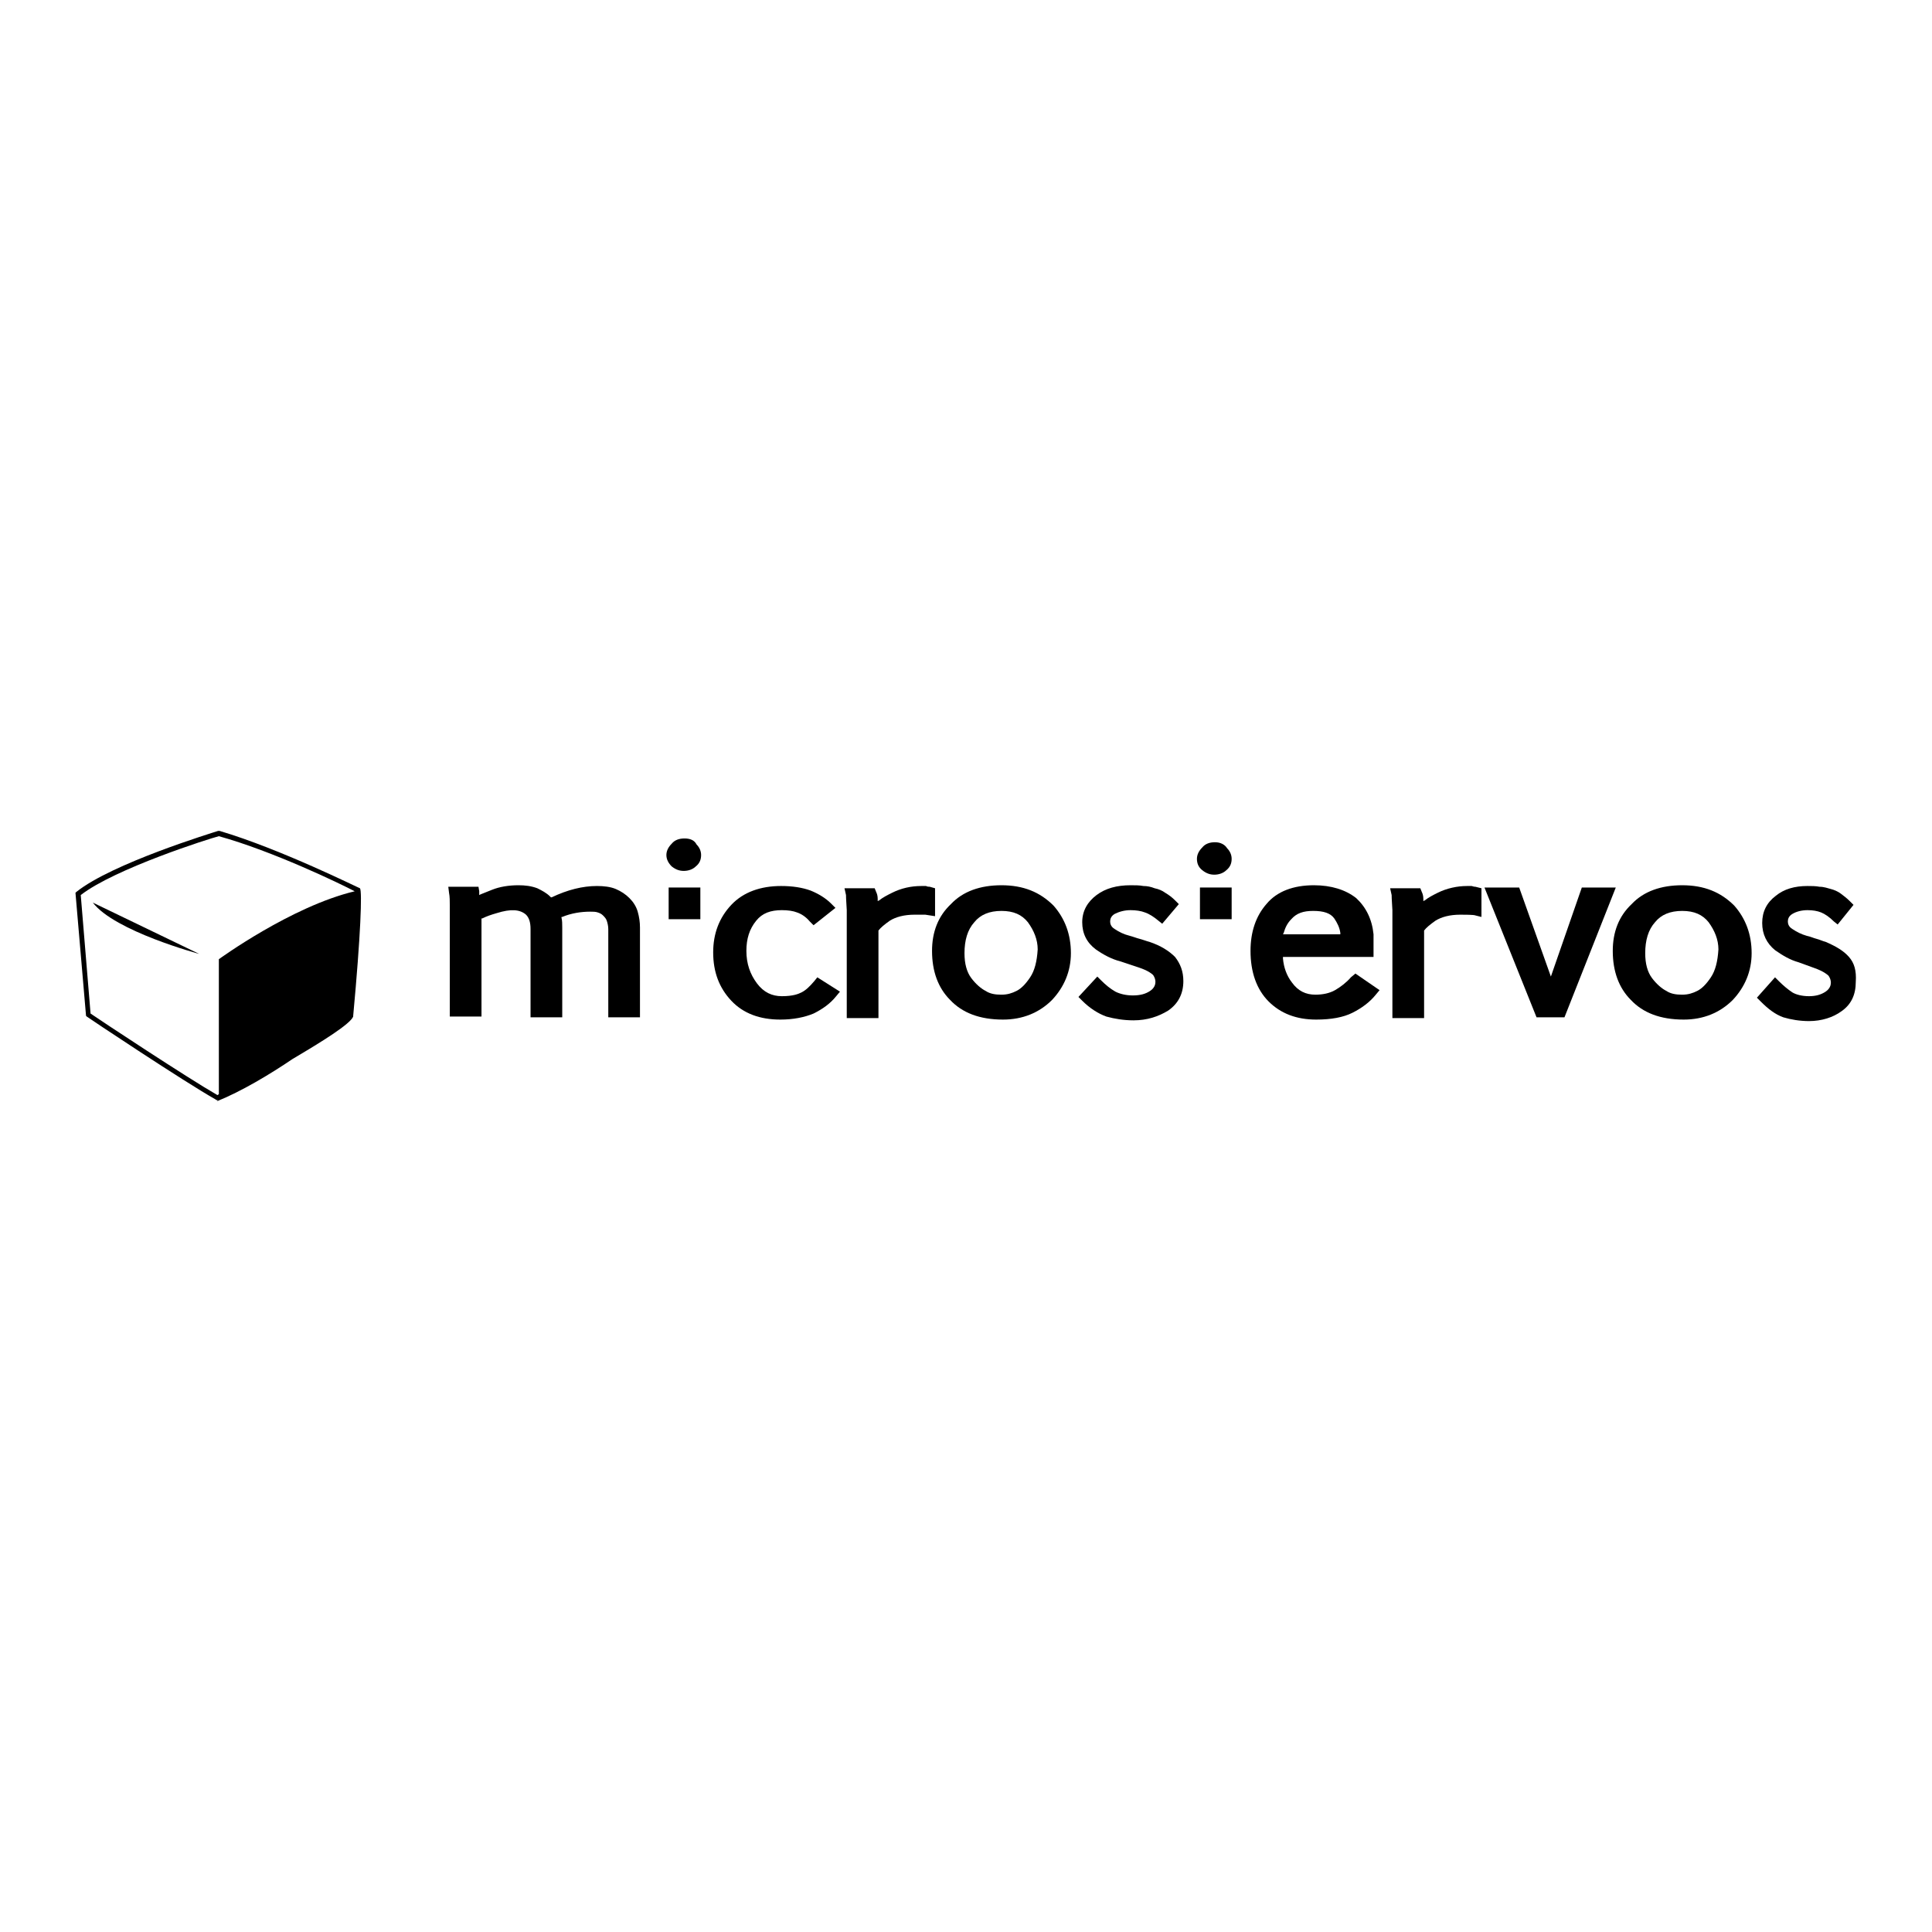 <?xml version="1.0" encoding="utf-8"?>
<!-- Svg Vector Icons : http://www.onlinewebfonts.com/icon -->
<!DOCTYPE svg PUBLIC "-//W3C//DTD SVG 1.1//EN" "http://www.w3.org/Graphics/SVG/1.1/DTD/svg11.dtd">
<svg version="1.1" xmlns="http://www.w3.org/2000/svg" xmlns:xlink="http://www.w3.org/1999/xlink" x="0px" y="0px" viewBox="0 0 256 256" enable-background="new 0 0 256 256" xml:space="preserve">
<g><g><g><g><path fill="#000000" d="M83.4,119c-0.5-0.5-1.1-0.9-1.8-1.2c-0.7-0.3-1.6-0.4-2.5-0.4c-1.9,0-3.9,0.5-6,1.5l-0.1,0l-0.1-0.1c-0.5-0.5-1.1-0.8-1.7-1.1c-0.8-0.3-1.6-0.4-2.5-0.4c-1.3,0-2.5,0.2-3.5,0.6c-0.5,0.2-1,0.4-1.5,0.6l-0.2,0.1l0-0.2c0-0.1,0-0.2,0-0.3l-0.1-0.6h-4l0.1,0.8c0.1,0.5,0.1,1.1,0.1,1.7v14.7h4.2v-13l0.1,0c0.6-0.3,1.2-0.5,1.9-0.7c1.9-0.6,3.1-0.5,3.9,0.2c0.4,0.4,0.6,1,0.6,1.9v11.7h4.2v-11.9c0-0.5,0-0.9-0.1-1.3l0-0.1l0.1,0c1.2-0.5,2.5-0.7,3.7-0.7c0.4,0,0.7,0,1,0.1c0.3,0.1,0.5,0.2,0.7,0.4c0.2,0.2,0.4,0.4,0.5,0.7c0.1,0.3,0.2,0.7,0.2,1.1v11.7h4.2v-11.9c0-0.7-0.1-1.4-0.3-2.1C84.3,120.1,83.9,119.5,83.4,119z"/><path fill="#000000" d="M90.7,111.1c-0.7,0-1.3,0.2-1.7,0.7c-0.4,0.4-0.7,0.9-0.7,1.5c0,0.6,0.3,1.1,0.7,1.5c0.5,0.4,1,0.6,1.6,0.6c0.6,0,1.2-0.2,1.6-0.6c0.5-0.4,0.7-0.9,0.7-1.5c0-0.5-0.2-1-0.6-1.4C92,111.3,91.4,111.1,90.7,111.1z"/><path fill="#000000" d="M88.6 117.6h4.2v4.2h-4.2z"/><path fill="#000000" d="M107.9,130c-0.6,0.7-1.1,1.2-1.7,1.5c-0.4,0.2-1.1,0.5-2.6,0.5c-1.3,0-2.4-0.5-3.3-1.7c-0.9-1.2-1.4-2.6-1.4-4.3c0-1.6,0.4-2.9,1.3-4c0.8-1,1.9-1.4,3.4-1.4c0.8,0,1.5,0.1,2,0.3c0.6,0.2,1.2,0.6,1.7,1.2l0.5,0.5l2.9-2.3l-0.6-0.6c-0.7-0.7-1.7-1.3-2.7-1.7c-1.1-0.4-2.4-0.6-3.9-0.6c-2.7,0-5,0.8-6.6,2.5c-1.6,1.7-2.4,3.8-2.4,6.3c0,2.6,0.8,4.7,2.4,6.4c1.6,1.7,3.8,2.5,6.5,2.5c1.7,0,3.2-0.3,4.4-0.8c1.2-0.6,2.2-1.3,3-2.3l0.5-0.6l-3-1.9L107.9,130z"/><path fill="#000000" d="M123.9,117.7l-0.7-0.2c-0.1,0-0.3,0-0.5-0.1c-0.2,0-0.4,0-0.6,0c-1.4,0-2.7,0.3-3.9,0.9c-0.6,0.3-1.2,0.6-1.7,1l-0.2,0.1l0-0.3c0-0.4-0.1-0.7-0.2-0.9l-0.2-0.5h-3.1l-0.9,0l0.2,0.9c0,0.1,0,0.5,0.1,2v14.3h4.2v-11.6l0,0c0.3-0.4,0.8-0.8,1.5-1.3c0.8-0.5,1.9-0.8,3.3-0.8c0.4,0,1,0,1.4,0l1.3,0.2L123.9,117.7z"/><path fill="#000000" d="M132.7,117.3c-2.8,0-5.1,0.8-6.7,2.5c-1.7,1.6-2.5,3.7-2.5,6.2c0,2.7,0.8,4.9,2.4,6.5c1.6,1.7,3.9,2.6,7,2.6c2.6,0,4.8-0.9,6.5-2.6c1.6-1.7,2.5-3.8,2.5-6.2c0-2.5-0.8-4.6-2.3-6.3C137.8,118.2,135.6,117.3,132.7,117.3z M136.5,129.5c-0.6,0.9-1.2,1.5-1.8,1.8c-0.6,0.3-1.2,0.5-2,0.5c-0.8,0-1.5-0.1-2.1-0.5c-0.6-0.3-1.3-0.9-1.9-1.7c-0.6-0.8-0.9-1.9-0.9-3.3c0-1.7,0.4-3.1,1.3-4.1c0.8-1,2-1.5,3.6-1.5s2.7,0.5,3.5,1.5c0.8,1.1,1.3,2.3,1.3,3.6C137.4,127.4,137.1,128.6,136.5,129.5z"/><path fill="#000000" d="M152.3,124.8c-0.4-0.1-0.9-0.3-1.3-0.4c-0.4-0.1-0.9-0.3-1.3-0.4c-0.8-0.2-1.4-0.5-2-0.9c-0.5-0.3-0.6-0.7-0.6-1c0-0.3,0.1-0.7,0.6-1c0.6-0.3,1.3-0.5,2.1-0.5c0.7,0,1.4,0.1,1.9,0.3c0.6,0.2,1.2,0.6,1.8,1.1l0.5,0.4l2.2-2.6l-0.5-0.5c-0.4-0.4-0.8-0.7-1.3-1c-0.4-0.3-0.9-0.5-1.4-0.6c-0.5-0.2-1-0.3-1.5-0.3c-0.5-0.1-1.1-0.1-1.7-0.1c-1.8,0-3.3,0.4-4.5,1.3c-1.2,0.9-1.9,2.1-1.9,3.6c0,1.5,0.6,2.7,1.8,3.6c1,0.7,2.1,1.3,3.3,1.6l2.4,0.8c1.2,0.4,1.7,0.8,1.9,1c0.2,0.3,0.3,0.6,0.3,0.9c0,0.3-0.1,0.8-0.7,1.2c-0.6,0.4-1.3,0.6-2.3,0.6c-0.9,0-1.7-0.2-2.3-0.5c-0.7-0.4-1.3-0.9-1.9-1.5l-0.5-0.5l-2.5,2.7l0.5,0.5c1,1,2.1,1.7,3.2,2.1c1.1,0.3,2.3,0.5,3.6,0.5c1.8,0,3.3-0.5,4.6-1.3c1.3-0.9,2-2.2,2-3.9c0-1.3-0.4-2.3-1.1-3.2C154.9,126,153.8,125.3,152.3,124.8z"/><path fill="#000000" d="M159 117.6h4.2v4.2h-4.2z"/><path fill="#000000" d="M161,111.6c-0.7,0-1.3,0.2-1.7,0.7c-0.4,0.4-0.7,0.9-0.7,1.5c0,0.6,0.2,1.1,0.7,1.5c0.5,0.4,1,0.6,1.6,0.6c0.6,0,1.2-0.2,1.6-0.6c0.5-0.4,0.7-0.9,0.7-1.5c0-0.5-0.2-1-0.6-1.4C162.3,111.9,161.7,111.6,161,111.6z"/><path fill="#000000" d="M179,129.5c-0.6,0.7-1.4,1.3-2.1,1.7c-0.7,0.4-1.6,0.6-2.6,0.6c-1.3,0-2.3-0.5-3.1-1.6c-0.7-0.9-1.1-2-1.2-3.2l0-0.2h12l0-0.7c0-0.8,0-1.5,0-2.3c-0.2-2-1-3.6-2.3-4.8c-1.4-1.1-3.3-1.7-5.6-1.7c-2.7,0-4.9,0.8-6.3,2.5c-1.4,1.6-2.1,3.7-2.1,6.2c0,2.8,0.8,5.1,2.4,6.7c1.6,1.6,3.7,2.4,6.3,2.4c2,0,3.6-0.3,4.8-0.9c1.2-0.6,2.3-1.4,3.1-2.4l0.5-0.6l-3.2-2.2L179,129.5z M170.1,123.6c0.2-0.7,0.5-1.3,1-1.8c0.7-0.8,1.6-1.1,2.9-1.1c1.4,0,2.3,0.3,2.8,1c0.4,0.6,0.7,1.2,0.8,1.9l0,0.2h-7.6L170.1,123.6z"/><path fill="#000000" d="M195.5,117.5c-0.1,0-0.2,0-0.5-0.1c-0.2,0-0.4,0-0.6,0c-1.3,0-2.7,0.3-3.9,0.9c-0.6,0.3-1.2,0.6-1.7,1l-0.2,0.1l0-0.3c0-0.4-0.1-0.7-0.2-0.9l-0.2-0.5h-3.1l-0.9,0l0.2,0.9c0,0.1,0,0.5,0.1,2v14.3h4.2v-11.6l0,0c0.3-0.4,0.8-0.8,1.5-1.3c0.8-0.5,1.9-0.8,3.3-0.8c0.5,0,1.8,0,2,0.1l0.8,0.2l0-3.8L195.5,117.5z"/><path fill="#000000" d="M209.6 117.6L205.5 129.4 201.3 117.6 196.7 117.6 203.6 134.8 207.3 134.8 214.1 117.6 z"/><path fill="#000000" d="M222.9,117.3c-2.8,0-5.1,0.8-6.7,2.5c-1.7,1.6-2.5,3.7-2.5,6.2c0,2.7,0.8,4.9,2.4,6.5c1.6,1.7,3.9,2.6,7,2.6c2.6,0,4.8-0.9,6.5-2.6c1.6-1.7,2.5-3.8,2.5-6.2c0-2.5-0.8-4.6-2.3-6.3C228,118.2,225.8,117.3,222.9,117.3z M226.7,129.5c-0.6,0.9-1.2,1.5-1.8,1.8c-0.6,0.3-1.2,0.5-2,0.5c-0.8,0-1.5-0.1-2.1-0.5c-0.6-0.3-1.3-0.9-1.9-1.7c-0.6-0.8-0.9-1.9-0.9-3.3c0-1.7,0.4-3.1,1.3-4.1c0.8-1,2-1.5,3.6-1.5c1.6,0,2.7,0.5,3.5,1.5c0.8,1.1,1.3,2.3,1.3,3.6C227.6,127.4,227.3,128.6,226.7,129.5z"/><path fill="#000000" d="M245,126.8c-0.7-0.8-1.7-1.4-3.1-2c-0.4-0.1-0.8-0.3-1.2-0.4c-0.4-0.1-0.8-0.3-1.3-0.4c-0.7-0.2-1.3-0.5-1.9-0.9c-0.5-0.3-0.6-0.7-0.6-1c0-0.3,0.1-0.7,0.6-1c0.5-0.3,1.2-0.5,2-0.5c0.7,0,1.3,0.1,1.8,0.3c0.5,0.2,1.1,0.6,1.7,1.2l0.5,0.4l2.1-2.6l-0.5-0.5c-0.4-0.4-0.8-0.7-1.2-1c-0.4-0.3-0.9-0.5-1.3-0.6s-0.9-0.3-1.5-0.3c-0.5-0.1-1.1-0.1-1.6-0.1c-1.7,0-3.1,0.4-4.2,1.3c-1.2,0.9-1.8,2.1-1.8,3.6c0,1.5,0.6,2.7,1.7,3.6c1,0.7,2,1.3,3.1,1.6l2.2,0.8c1.1,0.4,1.6,0.8,1.8,1c0.2,0.3,0.3,0.6,0.3,0.9c0,0.3-0.1,0.8-0.7,1.2c-0.6,0.4-1.3,0.6-2.2,0.6c-0.9,0-1.7-0.2-2.2-0.5c-0.6-0.4-1.2-0.9-1.8-1.5l-0.5-0.5l-2.4,2.7l0.5,0.5c1,1,1.9,1.7,3,2.1c1,0.3,2.2,0.5,3.4,0.5c1.7,0,3.2-0.5,4.3-1.3c1.3-0.9,1.9-2.2,1.9-3.9C246,128.6,245.7,127.6,245,126.8z"/><path fill="#000000" d="M47.7,117.7c-0.1,0-10.5-5.2-18.6-7.6l-0.1,0l-0.1,0c-0.6,0.2-14.1,4.3-18.8,8.1l-0.1,0.1l1.4,16.3l0.1,0.1c0.1,0.1,13,8.7,17.1,11l0.1,0.1l0.1-0.1c0,0,0,0,0,0v0.2c3.2-1.3,6.9-3.5,10-5.6c3.9-2.3,7.6-4.6,8-5.6l0-0.1C47.8,123.8,48,118.1,47.7,117.7L47.7,117.7z M29,127.1V145c-0.1,0-0.1,0.1-0.2,0.1c-4-2.3-15.5-9.9-16.8-10.8l-1.3-15.7c4.5-3.5,17.1-7.5,18.3-7.8c7.2,2,16.1,6.3,18,7.3C38.6,120.1,29,127.1,29,127.1z"/><path fill="#000000" d="M26.4,126.4l-14.1-6.8C15.2,123.4,26.4,126.4,26.4,126.4z"/></g></g><g></g><g></g><g></g><g></g><g></g><g></g><g></g><g></g><g></g><g></g><g></g><g></g><g></g><g></g><g></g></g></g>
</svg>